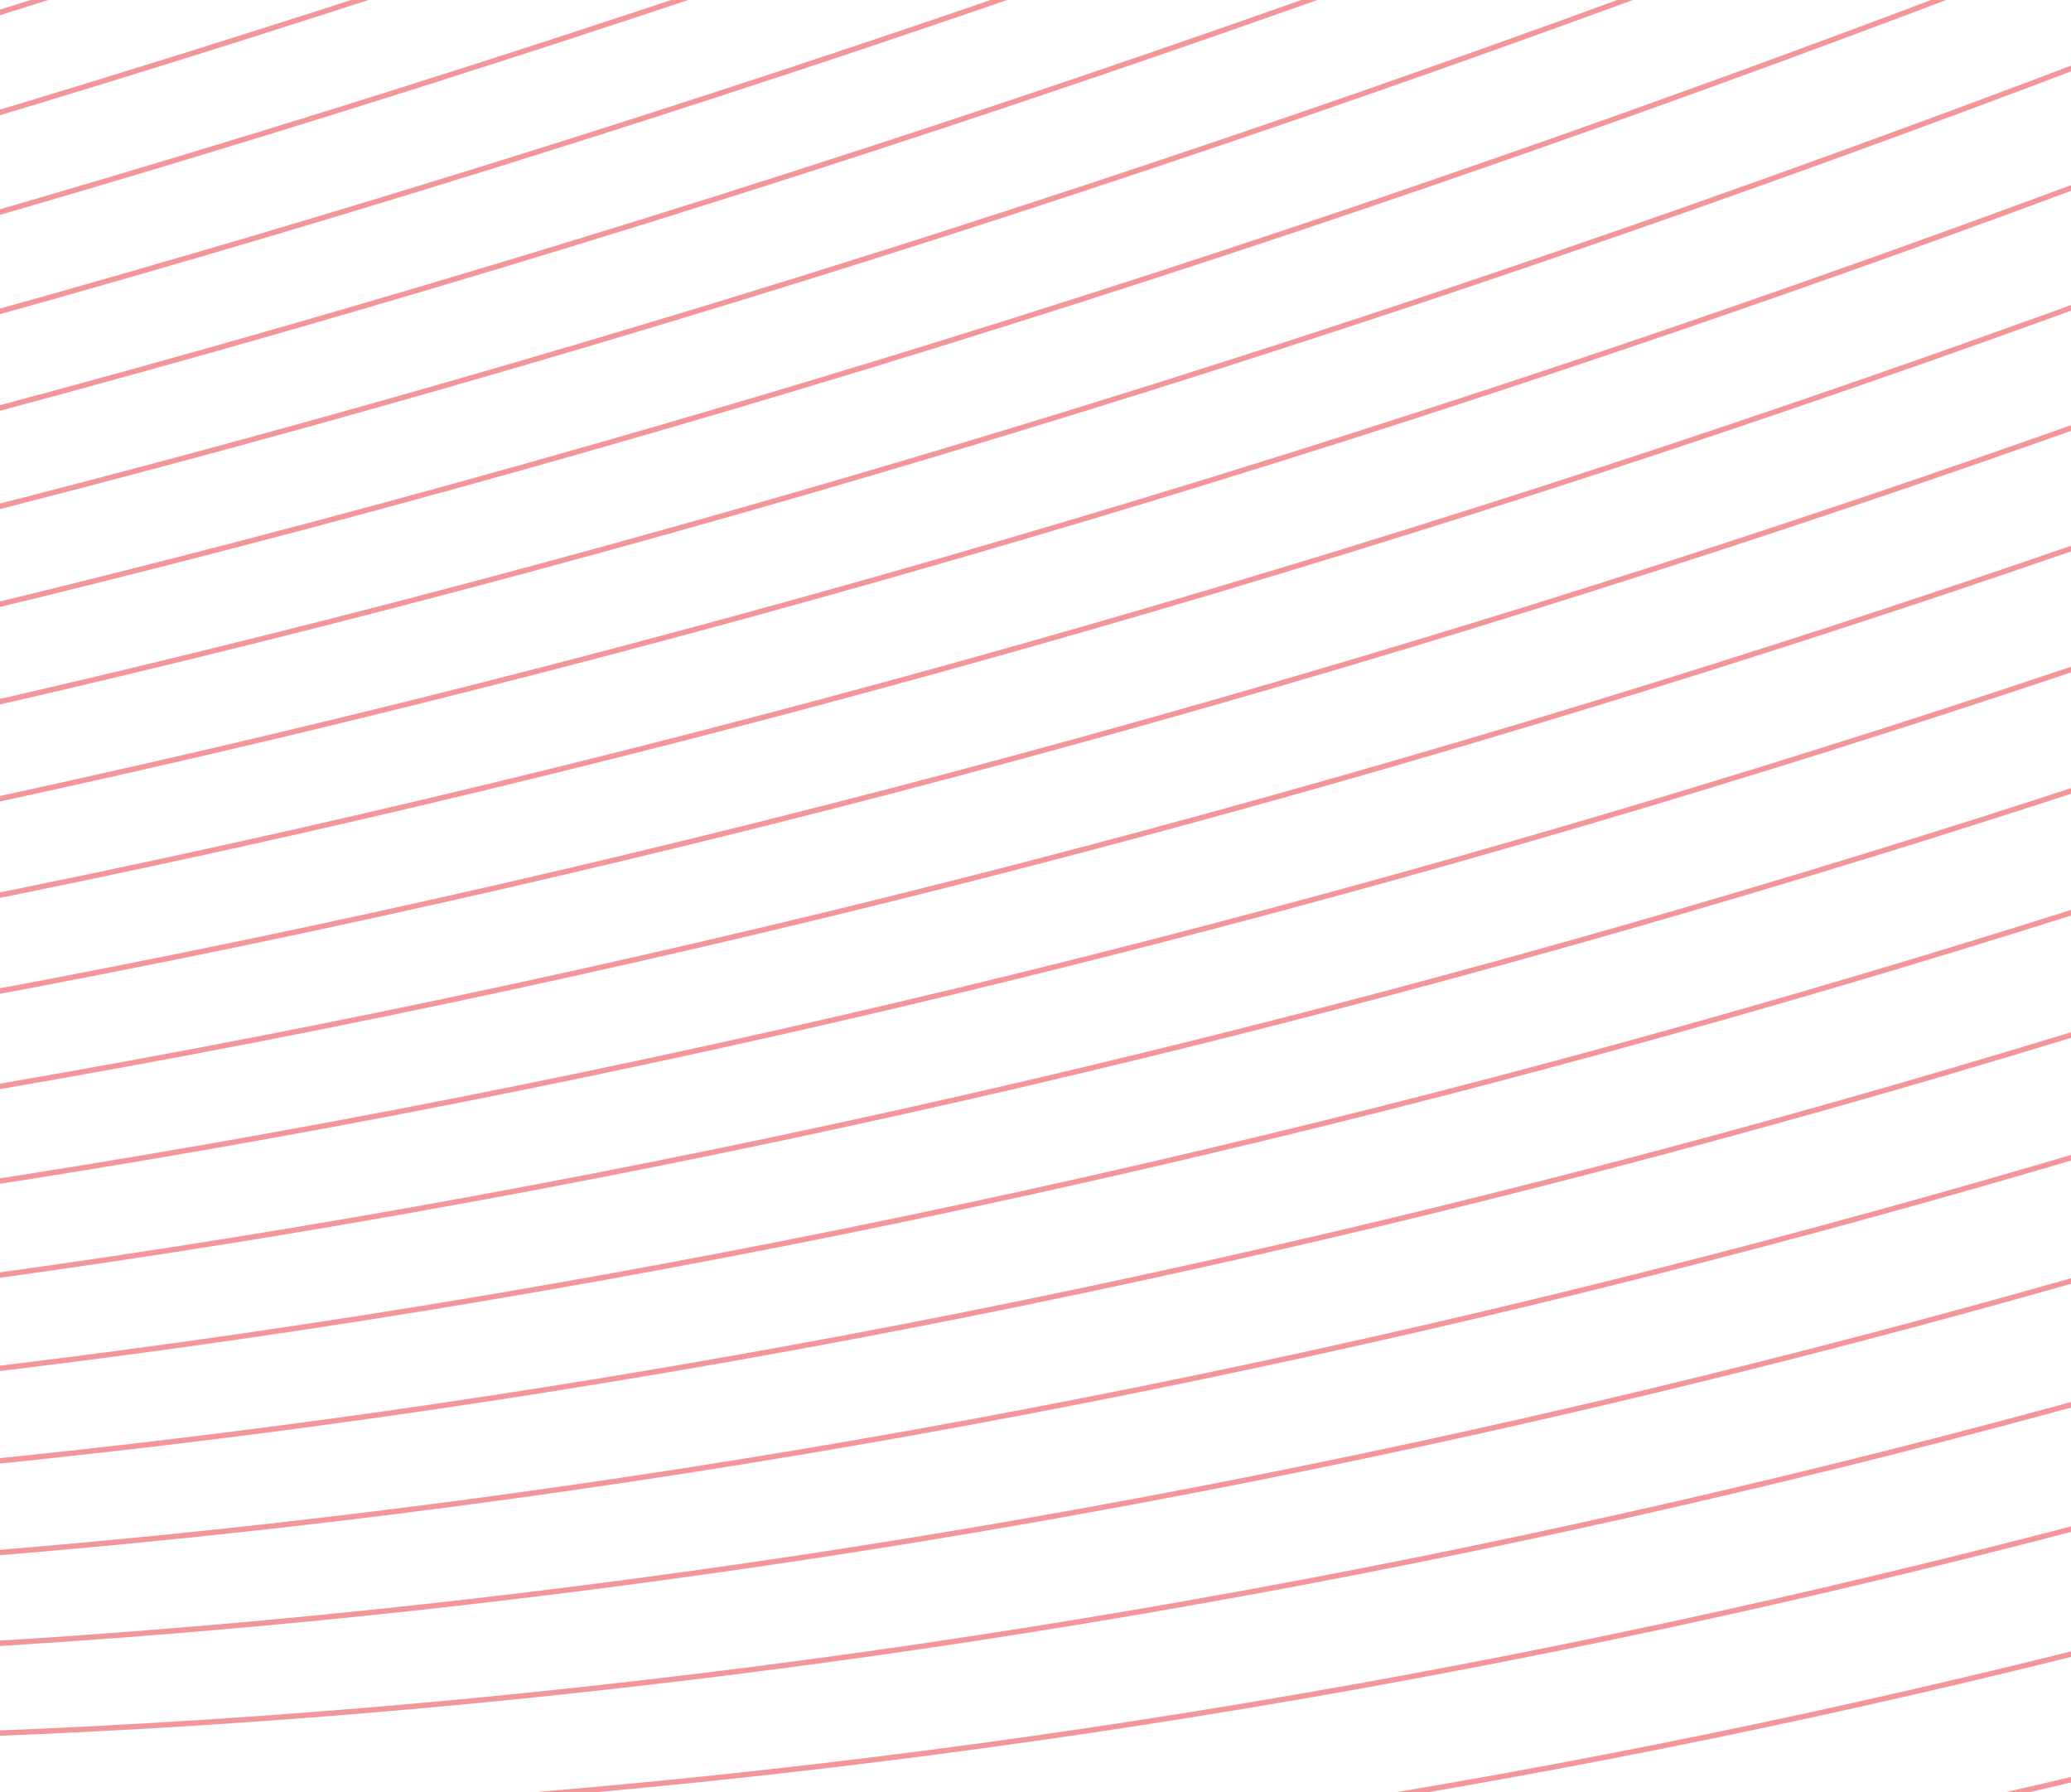 <svg xmlns="http://www.w3.org/2000/svg" xmlns:xlink="http://www.w3.org/1999/xlink" width="193" height="167" viewBox="0 0 193 167">
  <defs>
    <clipPath id="clip-path">
      <rect id="Rectangle_1128" data-name="Rectangle 1128" width="193" height="167" transform="translate(430 1434)" fill="#fff"/>
    </clipPath>
  </defs>
  <g id="Mask_Group_127" data-name="Mask Group 127" transform="translate(-430 -1434)" clip-path="url(#clip-path)">
    <g id="Group_24795" data-name="Group 24795" transform="matrix(-0.998, 0.07, -0.07, -0.998, 1914.25, 1841.927)" opacity="0.467">
      <path id="Path_22" data-name="Path 22" d="M0,0C105.613,117.222,575.635,440.207,740.206,291.405c208.148-188.2,607.98-113.3,757.637,422.65s679.636,760.17,965.09,806.1" transform="translate(294.506 0)" fill="none" stroke="#e31f26" stroke-miterlimit="4.001" stroke-width="0.5"/>
      <path id="Path_32103" data-name="Path 32103" d="M0,0C95.555,133.956,572.038,448.034,736.238,298.862c208.716-189.808,629.567-130.279,779.226,405.669s648.681,775.883,934.135,821.816" transform="translate(289.131 10.07)" fill="none" stroke="#e31f26" stroke-miterlimit="4.001" stroke-width="0.5"/>
      <path id="Path_32104" data-name="Path 32104" d="M0,0C85.5,150.689,568.439,455.863,732.27,306.319c209.282-191.415,651.156-147.26,800.813,388.688s617.727,791.6,903.183,837.532" transform="translate(283.757 20.138)" fill="none" stroke="#e31f26" stroke-miterlimit="4.001" stroke-width="0.5"/>
      <path id="Path_32105" data-name="Path 32105" d="M0,0C75.437,167.424,564.843,463.693,728.3,313.777c209.848-193.021,672.743-164.242,822.4,371.706s586.774,807.315,872.228,853.248" transform="translate(278.382 30.206)" fill="none" stroke="#e31f26" stroke-miterlimit="4.001" stroke-width="0.5"/>
      <path id="Path_32106" data-name="Path 32106" d="M0,0C65.376,184.158,561.244,471.52,724.335,321.233,934.749,126.6,1418.665,140.01,1568.322,675.958s555.82,823.029,841.274,868.962" transform="translate(273.008 40.275)" fill="none" stroke="#e31f26" stroke-miterlimit="4.001" stroke-width="0.5"/>
      <path id="Path_32107" data-name="Path 32107" d="M0,0C55.317,200.891,557.647,479.35,720.367,328.69c210.981-196.233,715.919-198.2,865.577,337.743s524.865,838.745,810.319,884.678" transform="translate(267.633 50.344)" fill="none" stroke="#e31f26" stroke-miterlimit="4.001" stroke-width="0.5"/>
      <path id="Path_32108" data-name="Path 32108" d="M0,0C45.258,217.626,554.049,487.179,716.4,336.148,927.945,138.307,1453.9,120.961,1603.564,656.909s493.91,854.461,779.365,900.392" transform="translate(262.259 60.412)" fill="none" stroke="#e31f26" stroke-miterlimit="4.001" stroke-width="0.5"/>
      <path id="Path_32109" data-name="Path 32109" d="M0,0C35.2,234.359,550.452,495.007,712.431,343.6c212.113-199.446,759.1-232.167,908.753,303.781s462.958,870.174,748.412,916.107" transform="translate(256.884 70.481)" fill="none" stroke="#e31f26" stroke-miterlimit="4.001" stroke-width="0.5"/>
      <path id="Path_32110" data-name="Path 32110" d="M0,0C25.138,251.094,546.852,502.836,708.462,351.062c212.68-201.053,780.684-249.149,930.341,286.8s432,885.89,717.457,931.823" transform="translate(251.51 80.549)" fill="none" stroke="#e31f26" stroke-miterlimit="4.001" stroke-width="0.5"/>
      <path id="Path_32111" data-name="Path 32111" d="M0,0C15.08,267.827,543.255,510.664,704.495,358.519c213.247-202.658,802.271-266.13,951.929,269.818s401.049,901.606,686.5,947.539" transform="translate(246.135 90.617)" fill="none" stroke="#e31f26" stroke-miterlimit="4.001" stroke-width="0.5"/>
      <path id="Path_32112" data-name="Path 32112" d="M0,0C5.02,284.561,539.657,518.493,700.526,365.975c213.813-204.266,823.86-283.111,973.517,252.836s370.094,917.322,655.549,963.255" transform="translate(240.761 100.687)" fill="none" stroke="#e31f26" stroke-miterlimit="4.001" stroke-width="0.5"/>
      <path id="Path_32113" data-name="Path 32113" d="M.035,0C-5,301.3,536.4,526.646,696.593,373.434,911.388,167.995,1542.041,73.34,1691.7,609.288s339.14,933.036,624.594,978.969" transform="translate(235.351 110.755)" fill="none" stroke="#e31f26" stroke-miterlimit="4.001" stroke-width="0.5"/>
      <path id="Path_32114" data-name="Path 32114" d="M.306,0c-15.1,318.029,532.787,534.49,692.59,380.89C908.28,173.867,1559.932,63.816,1709.589,599.764s308.186,948.751,593.641,994.684" transform="translate(229.706 120.823)" fill="none" stroke="#e31f26" stroke-miterlimit="4.001" stroke-width="0.5"/>
      <path id="Path_32115" data-name="Path 32115" d="M.829,0c-25.158,334.763,529.2,542.331,688.622,388.347C905.424,179.738,1578.076,54.291,1727.734,590.238s277.231,964.467,562.685,1010.4" transform="translate(223.808 130.893)" fill="none" stroke="#e31f26" stroke-miterlimit="4.001" stroke-width="0.5"/>
      <path id="Path_32116" data-name="Path 32116" d="M1.587,0C-33.63,351.5,527.2,550.171,686.241,395.8,902.8,185.606,1596.453,44.767,1746.112,580.715s246.276,980.181,531.732,1026.114" transform="translate(217.676 140.961)" fill="none" stroke="#e31f26" stroke-miterlimit="4.001" stroke-width="0.5"/>
      <path id="Path_32117" data-name="Path 32117" d="M2.564,0C-42.712,368.23,524.6,558.007,683.25,403.26c217.141-211.791,931.8-368.019,1081.458,167.929s215.324,995.9,500.778,1041.83" transform="translate(211.324 151.03)" fill="none" stroke="#e31f26" stroke-miterlimit="4.001" stroke-width="0.5"/>
      <path id="Path_32118" data-name="Path 32118" d="M3.745,0C-51.592,384.964,522.186,565.844,680.462,410.719c217.721-213.386,953.389-385,1103.047,150.946s184.369,1011.613,469.823,1057.546" transform="translate(204.77 161.098)" fill="none" stroke="#e31f26" stroke-miterlimit="4.001" stroke-width="0.5"/>
      <path id="Path_32119" data-name="Path 32119" d="M5.116,0c-65.4,401.7,514.85,573.678,672.75,418.175C896.166,203.193,1652.843,16.194,1802.5,552.142S1955.915,1579.47,2241.37,1625.4" transform="translate(198.023 171.166)" fill="none" stroke="#e31f26" stroke-miterlimit="4.001" stroke-width="0.5"/>
      <path id="Path_32120" data-name="Path 32120" d="M6.666,0C-68.789,418.432,517.922,581.508,675.449,425.632,894.322,209.049,1672.013,6.668,1821.67,542.616s122.46,1043.042,407.916,1088.975" transform="translate(191.099 181.236)" fill="none" stroke="#e31f26" stroke-miterlimit="4.001" stroke-width="0.5"/>
      <path id="Path_32121" data-name="Path 32121" d="M8.384,0C-77.13,435.166,516.045,589.338,673.2,433.089,892.645,214.9,1691.35-2.856,1841.009,533.092s91.506,1058.758,376.961,1104.691" transform="translate(184.007 191.304)" fill="none" stroke="#e31f26" stroke-miterlimit="4.001" stroke-width="0.5"/>
      <path id="Path_32122" data-name="Path 32122" d="M10.259,0C-85.315,451.9,514.324,597.166,671.105,440.547c220.017-219.79,1039.74-452.926,1189.4,83.022s60.553,1074.472,346.007,1120.405" transform="translate(176.757 201.372)" fill="none" stroke="#e31f26" stroke-miterlimit="4.001" stroke-width="0.5"/>
      <path id="Path_32123" data-name="Path 32123" d="M12.282,0C-93.351,468.633,512.748,604.99,669.161,448,889.745,226.605,1730.49-21.9,1880.147,514.043s29.6,1090.188,315.052,1136.121" transform="translate(169.359 211.442)" fill="none" stroke="#e31f26" stroke-miterlimit="4.001" stroke-width="0.5"/>
      <path id="Path_32124" data-name="Path 32124" d="M14.445,0C-101.248,485.368,511.31,612.815,667.355,455.46,888.505,232.453,1750.271-31.429,1899.93,504.519s-1.358,1105.9,284.1,1151.837" transform="translate(161.823 221.51)" fill="none" stroke="#e31f26" stroke-miterlimit="4.001" stroke-width="0.5"/>
      <path id="Path_32125" data-name="Path 32125" d="M16.738,0C-109.013,502.1,510,620.638,665.681,462.918,887.393,238.3,1770.186-40.952,1919.843,495s-32.31,1121.619,253.144,1167.55" transform="translate(154.154 231.578)" fill="none" stroke="#e31f26" stroke-miterlimit="4.001" stroke-width="0.5"/>
      <path id="Path_32126" data-name="Path 32126" d="M19.157,0C-116.655,518.836,508.815,628.458,664.13,470.374,886.4,244.139,1790.223-50.478,1939.881,485.47s-63.265,1137.333,222.19,1183.266" transform="translate(146.362 241.648)" fill="none" stroke="#e31f26" stroke-miterlimit="4.001" stroke-width="0.5"/>
      <path id="Path_32127" data-name="Path 32127" d="M21.691,0C-124.179,535.57,507.745,636.277,662.7,477.832,885.527,249.978,1810.379-60,1960.036,475.946s-94.219,1153.049,191.236,1198.982" transform="translate(138.452 251.716)" fill="none" stroke="#e31f26" stroke-miterlimit="4.001" stroke-width="0.5"/>
      <path id="Path_32128" data-name="Path 32128" d="M24.338,0c-155.93,552.3,482.445,644.1,637.037,485.289C884.76,255.816,1830.645-69.525,1980.3,466.423s-125.174,1168.764,160.282,1214.7" transform="translate(130.432 261.784)" fill="none" stroke="#e31f26" stroke-miterlimit="4.001" stroke-width="0.5"/>
      <path id="Path_32129" data-name="Path 32129" d="M27.088,0C-138.9,569.038,505.926,651.91,660.159,492.745,884.1,261.648,1851.016-79.051,2000.675,456.9S1844.547,1641.377,2130,1687.31" transform="translate(122.306 271.853)" fill="none" stroke="#e31f26" stroke-miterlimit="4.001" stroke-width="0.5"/>
      <path id="Path_32130" data-name="Path 32130" d="M29.94,0c-176.05,585.771,475.225,659.725,629.1,500.2,224.486-232.722,1212.446-588.778,1362.1-52.83s-187.081,1200.2,98.373,1246.128" transform="translate(114.081 281.921)" fill="none" stroke="#e31f26" stroke-miterlimit="4.001" stroke-width="0.5"/>
      <path id="Path_32131" data-name="Path 32131" d="M32.9,0C-153.211,602.506,504.2,667.239,658.031,507.66,882.607,272.874,1892.065-98.1,2041.723,437.849s-218.036,1215.911,67.418,1261.843" transform="translate(105.749 291.99)" fill="none" stroke="#e31f26" stroke-miterlimit="4.001" stroke-width="0.5"/>
      <path id="Path_32132" data-name="Path 32132" d="M35.932,0C-160.235,619.239,503.636,675.068,657.1,515.117c225.143-236.394,1255.622-622.741,1405.279-86.792s-248.99,1231.624,36.466,1277.557" transform="translate(97.34 302.059)" fill="none" stroke="#e31f26" stroke-miterlimit="4.001" stroke-width="0.5"/>
      <path id="Path_32133" data-name="Path 32133" d="M39.053,0c-206.226,635.974,464.107,682.9,617.2,522.574,225.709-238,1277.211-639.722,1426.868-103.774s-279.943,1247.34,5.511,1293.273" transform="translate(88.844 312.127)" fill="none" stroke="#e31f26" stroke-miterlimit="4.001" stroke-width="0.5"/>
      <path id="Path_32134" data-name="Path 32134" d="M42.255,0c-216.287,652.706,460.508,690.723,613.23,530.03,226.274-239.607,1298.8-656.7,1448.455-120.756s-310.9,1263.056-25.444,1308.989" transform="translate(80.268 322.197)" fill="none" stroke="#e31f26" stroke-miterlimit="4.001" stroke-width="0.5"/>
      <path id="Path_32135" data-name="Path 32135" d="M45.533,0C-180.812,669.441,502.445,698.554,654.8,537.489,881.636,296.276,1975.182-136.2,2124.839,399.752s-341.852,1278.771-56.4,1324.7" transform="translate(71.615 332.265)" fill="none" stroke="#e31f26" stroke-miterlimit="4.001" stroke-width="0.5"/>
      <path id="Path_32136" data-name="Path 32136" d="M48.886,0C-187.519,686.176,502.2,706.382,654.18,544.945,881.588,302.126,1996.154-145.721,2145.811,390.227S1773,1684.714,2058.46,1730.647" transform="translate(62.888 342.333)" fill="none" stroke="#e31f26" stroke-miterlimit="4.001" stroke-width="0.5"/>
      <path id="Path_32137" data-name="Path 32137" d="M52.308,0C-194.155,702.908,502.024,714.211,653.635,552.4,881.609,307.977,2017.2-155.246,2166.855,380.7s-403.761,1310.2-118.307,1356.134" transform="translate(54.091 352.402)" fill="none" stroke="#e31f26" stroke-miterlimit="4.001" stroke-width="0.5"/>
      <path id="Path_32138" data-name="Path 32138" d="M55.8,0C-200.726,719.643,501.916,722.039,653.156,559.859c228.54-246.032,1385.15-724.628,1534.808-188.68S1753.249,1697.094,2038.7,1743.027" transform="translate(45.227 362.471)" fill="none" stroke="#e31f26" stroke-miterlimit="4.001" stroke-width="0.5"/>
      <path id="Path_32139" data-name="Path 32139" d="M59.352,0c-266.583,736.377,442.521,729.869,593.39,567.317,229.108-247.638,1406.738-741.611,1556.4-205.663s-465.669,1341.631-180.215,1387.564" transform="translate(36.298 372.539)" fill="none" stroke="#e31f26" stroke-miterlimit="4.001" stroke-width="0.5"/>
      <path id="Path_32140" data-name="Path 32140" d="M62.967,0C-213.676,753.11,501.889,737.7,652.388,574.772,882.062,325.528,2080.714-183.82,2230.372,352.129S1733.749,1709.476,2019.2,1755.409" transform="translate(27.31 382.608)" fill="none" stroke="#e31f26" stroke-miterlimit="4.001" stroke-width="0.5"/>
      <path id="Path_32141" data-name="Path 32141" d="M66.64,0c-286.7,769.844,435.326,745.525,585.454,582.23,230.24-250.85,1449.915-775.573,1599.572-239.625S1724.089,1715.667,2009.543,1761.6" transform="translate(18.262 392.677)" fill="none" stroke="#e31f26" stroke-miterlimit="4.001" stroke-width="0.5"/>
      <path id="Path_32142" data-name="Path 32142" d="M70.37,0C-226.393,786.579,502.1,753.355,651.855,589.688c230.806-252.458,1471.5-792.555,1621.161-256.607S1714.484,1721.859,1999.938,1767.79" transform="translate(9.158 402.745)" fill="none" stroke="#e31f26" stroke-miterlimit="4.001" stroke-width="0.5"/>
      <path id="Path_22-2" data-name="Path 22" d="M74.152,0C-232.668,803.313,502.282,761.182,651.67,597.144,883.044,343.081,2144.761-212.392,2294.418,323.556s-589.486,1404.492-304.032,1450.425" transform="translate(0 412.814)" fill="none" stroke="#e31f26" stroke-miterlimit="4.001" stroke-width="0.5"/>
    </g>
  </g>
</svg>

